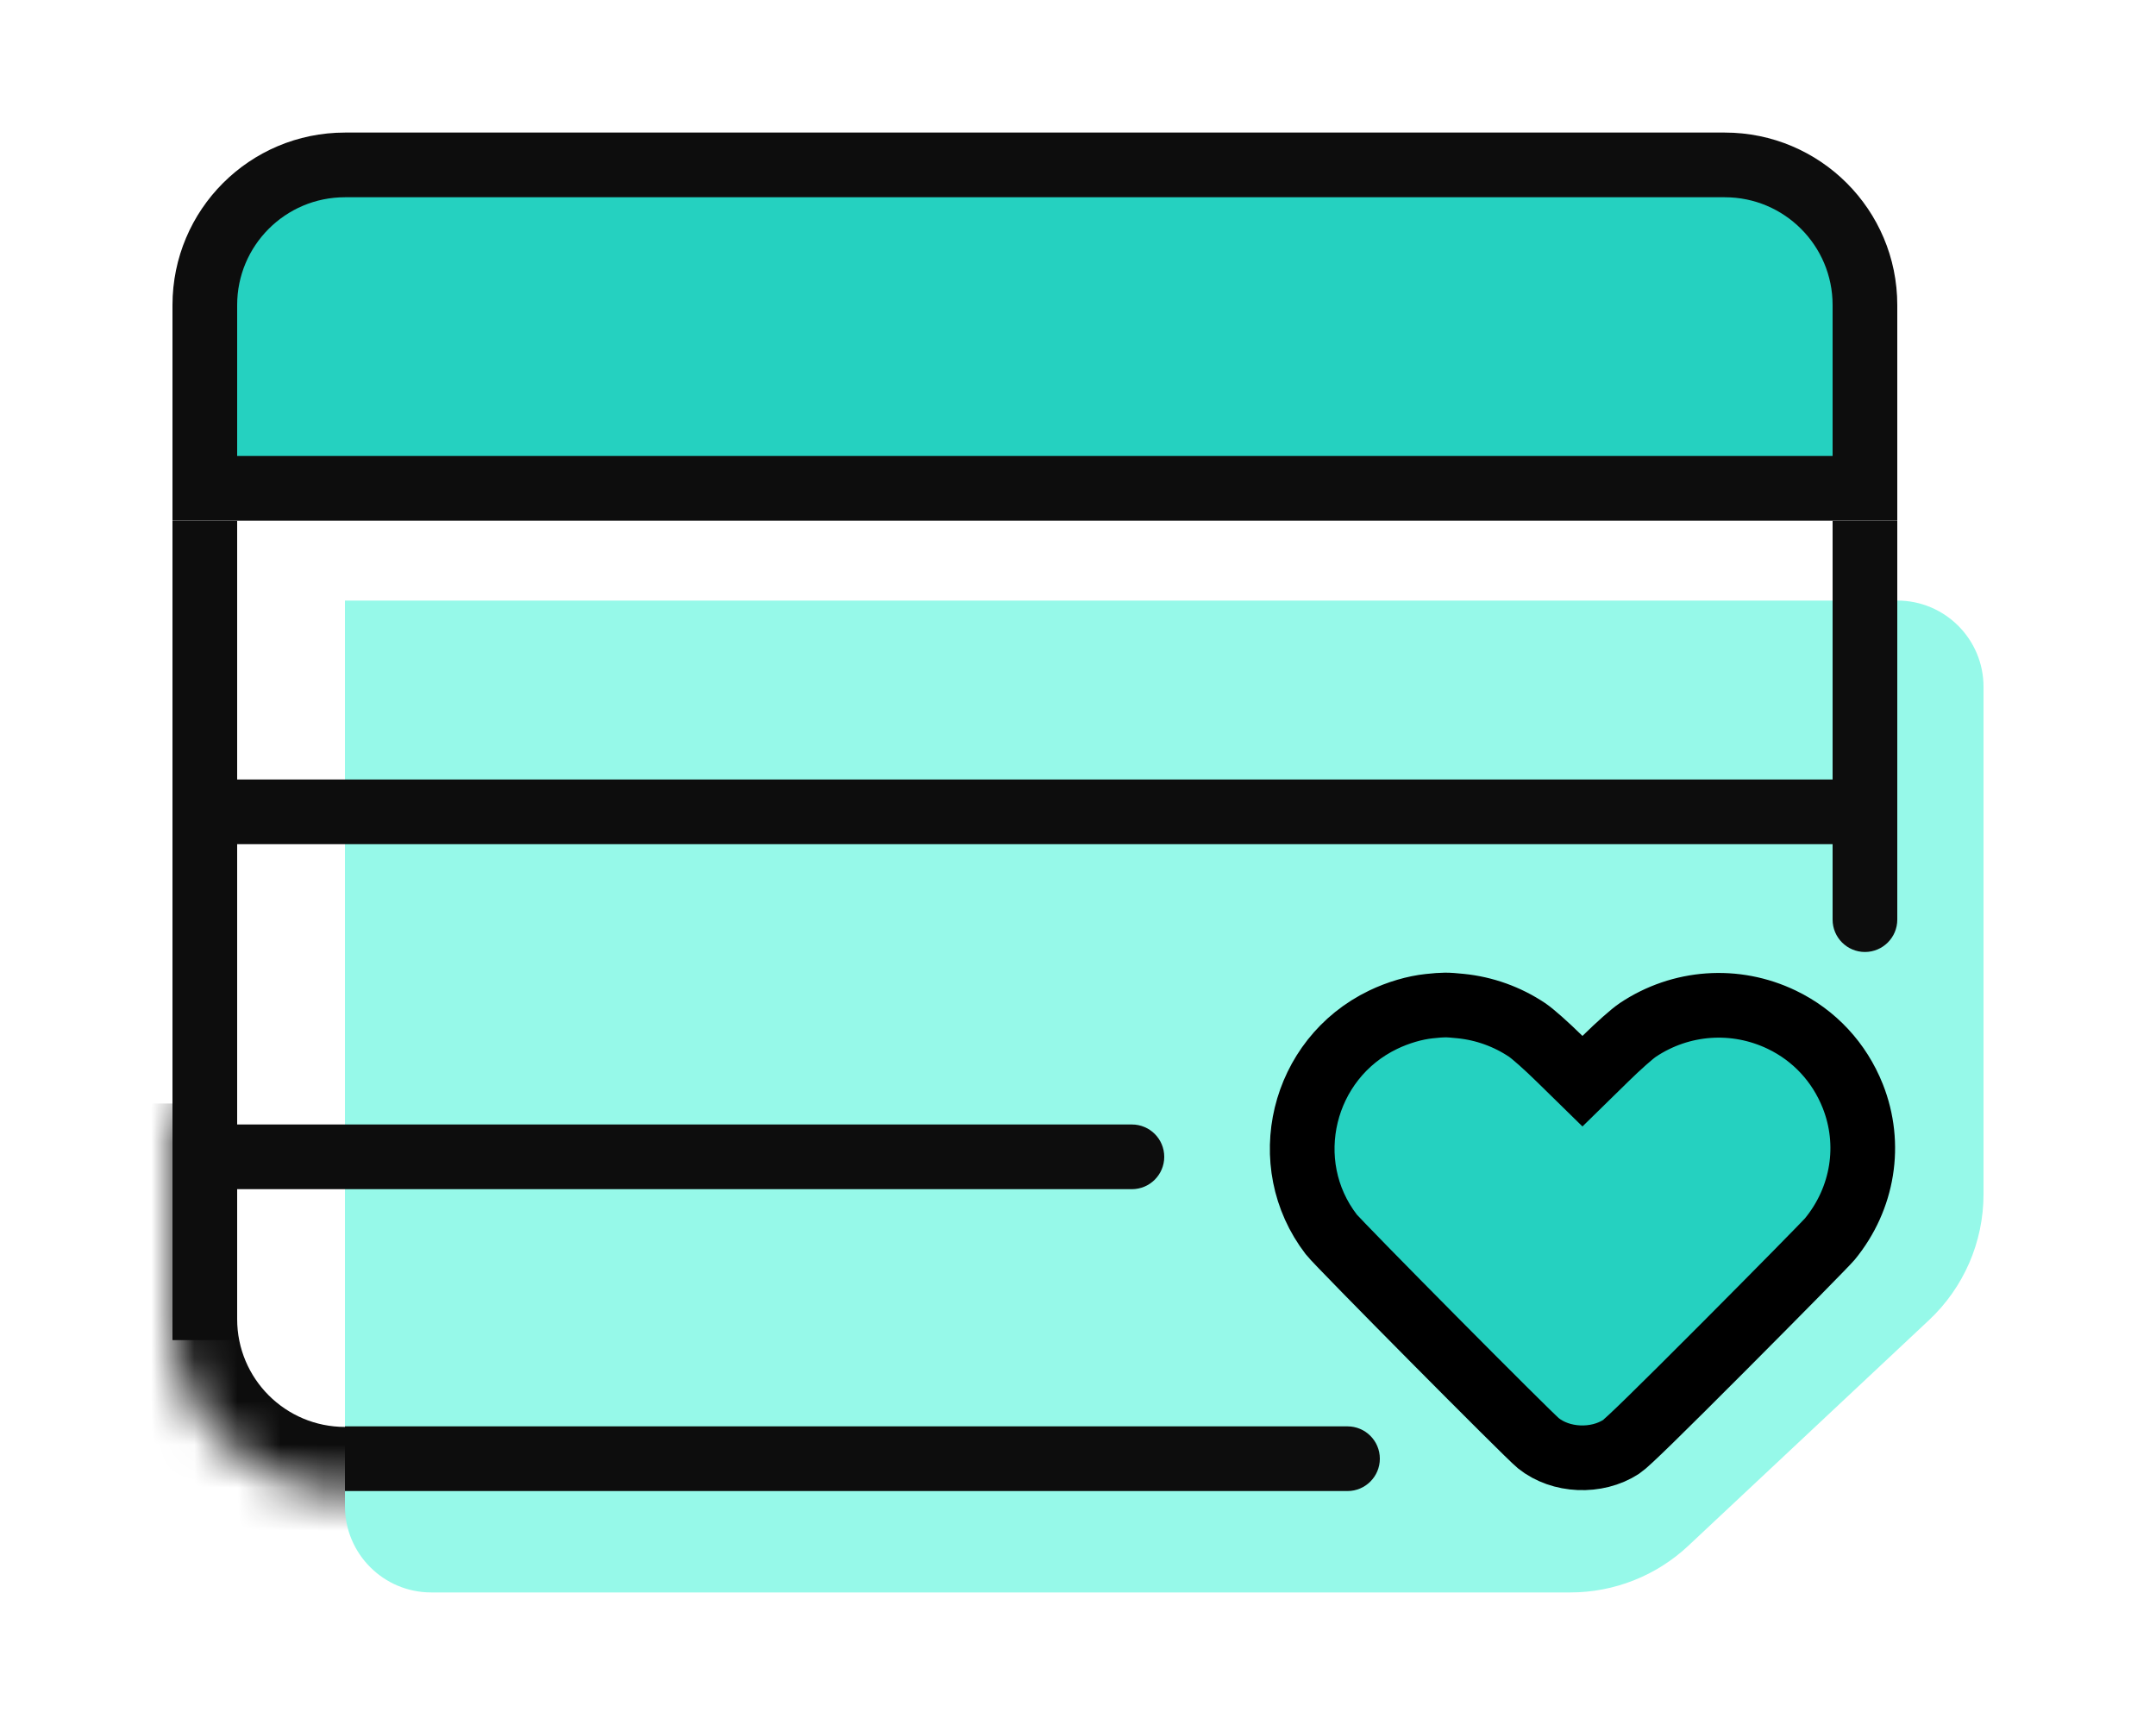<svg width="50" height="40" viewBox="0 0 50 40" fill="none" xmlns="http://www.w3.org/2000/svg">
<mask id="path-1-inside-1_2571_14415" fill="white">
<path d="M4 25.588H40V30.588C40 32.797 38.209 34.588 36 34.588H8C5.791 34.588 4 32.797 4 30.588V25.588Z"/>
</mask>
<path d="M4 25.588H40H4ZM40 30.588C40 33.626 37.538 36.088 34.5 36.088H8C4.962 36.088 2.5 33.626 2.5 30.588H5.5C5.5 31.969 6.619 33.088 8 33.088H36C38.209 33.088 40 31.969 40 30.588ZM8 36.088C4.962 36.088 2.5 33.626 2.5 30.588V25.588H5.5V30.588C5.5 31.969 6.619 33.088 8 33.088V36.088ZM40 25.588V34.588V25.588Z" fill="#0D0D0D" mask="url(#path-1-inside-1_2571_14415)"/>
<path d="M8 13.926H44C45.105 13.926 46 14.821 46 15.926V27.693C46 28.799 45.542 29.855 44.736 30.611L39.154 35.844C38.413 36.539 37.434 36.926 36.418 36.926H10C8.895 36.926 8 36.03 8 34.926V13.926Z" fill="#96F9E9"/>
<path d="M4.75 7.074C4.75 5.279 6.205 3.824 8 3.824H40C41.795 3.824 43.25 5.279 43.25 7.074V11.324H4.75V7.074Z" fill="#25D1C0" stroke="#0D0D0D" stroke-width="1.5"/>
<rect x="4" y="12.075" width="1.5" height="19" fill="#0D0D0D"/>
<path d="M42.5 12.075H44V21.325C44 21.739 43.664 22.075 43.25 22.075C42.836 22.075 42.5 21.739 42.5 21.325V12.075Z" fill="#0D0D0D"/>
<path d="M43 18.075L43 19.575L5 19.575L5 18.075L43 18.075Z" fill="#0D0D0D"/>
<path d="M26.25 26.075C26.664 26.075 27 26.41 27 26.825C27 27.239 26.664 27.575 26.25 27.575L5 27.575L5 26.075L26.25 26.075Z" fill="#0D0D0D"/>
<path d="M31.25 33.075C31.664 33.075 32 33.41 32 33.825C32 34.239 31.664 34.575 31.25 34.575L8 34.575L8 33.075L31.25 33.075Z" fill="#0D0D0D"/>
<path d="M32.077 23.646C32.422 23.48 32.81 23.366 33.147 23.331C33.49 23.296 33.539 23.296 33.873 23.329C34.423 23.384 34.953 23.574 35.414 23.882C35.548 23.972 35.857 24.246 36.17 24.553L36.699 25.071L37.228 24.553C37.543 24.244 37.849 23.973 37.984 23.882C38.982 23.216 40.243 23.127 41.322 23.646C42.076 24.008 42.656 24.632 42.968 25.417C43.411 26.534 43.209 27.79 42.436 28.731C42.357 28.826 41.279 29.922 40.039 31.166C38.454 32.756 37.729 33.464 37.597 33.549C37.027 33.919 36.195 33.883 35.676 33.466C35.434 33.271 31.04 28.841 30.873 28.623C29.606 26.974 30.192 24.552 32.077 23.646Z" fill="#25D1C0" stroke="black" stroke-width="1.5"/>
</svg>
